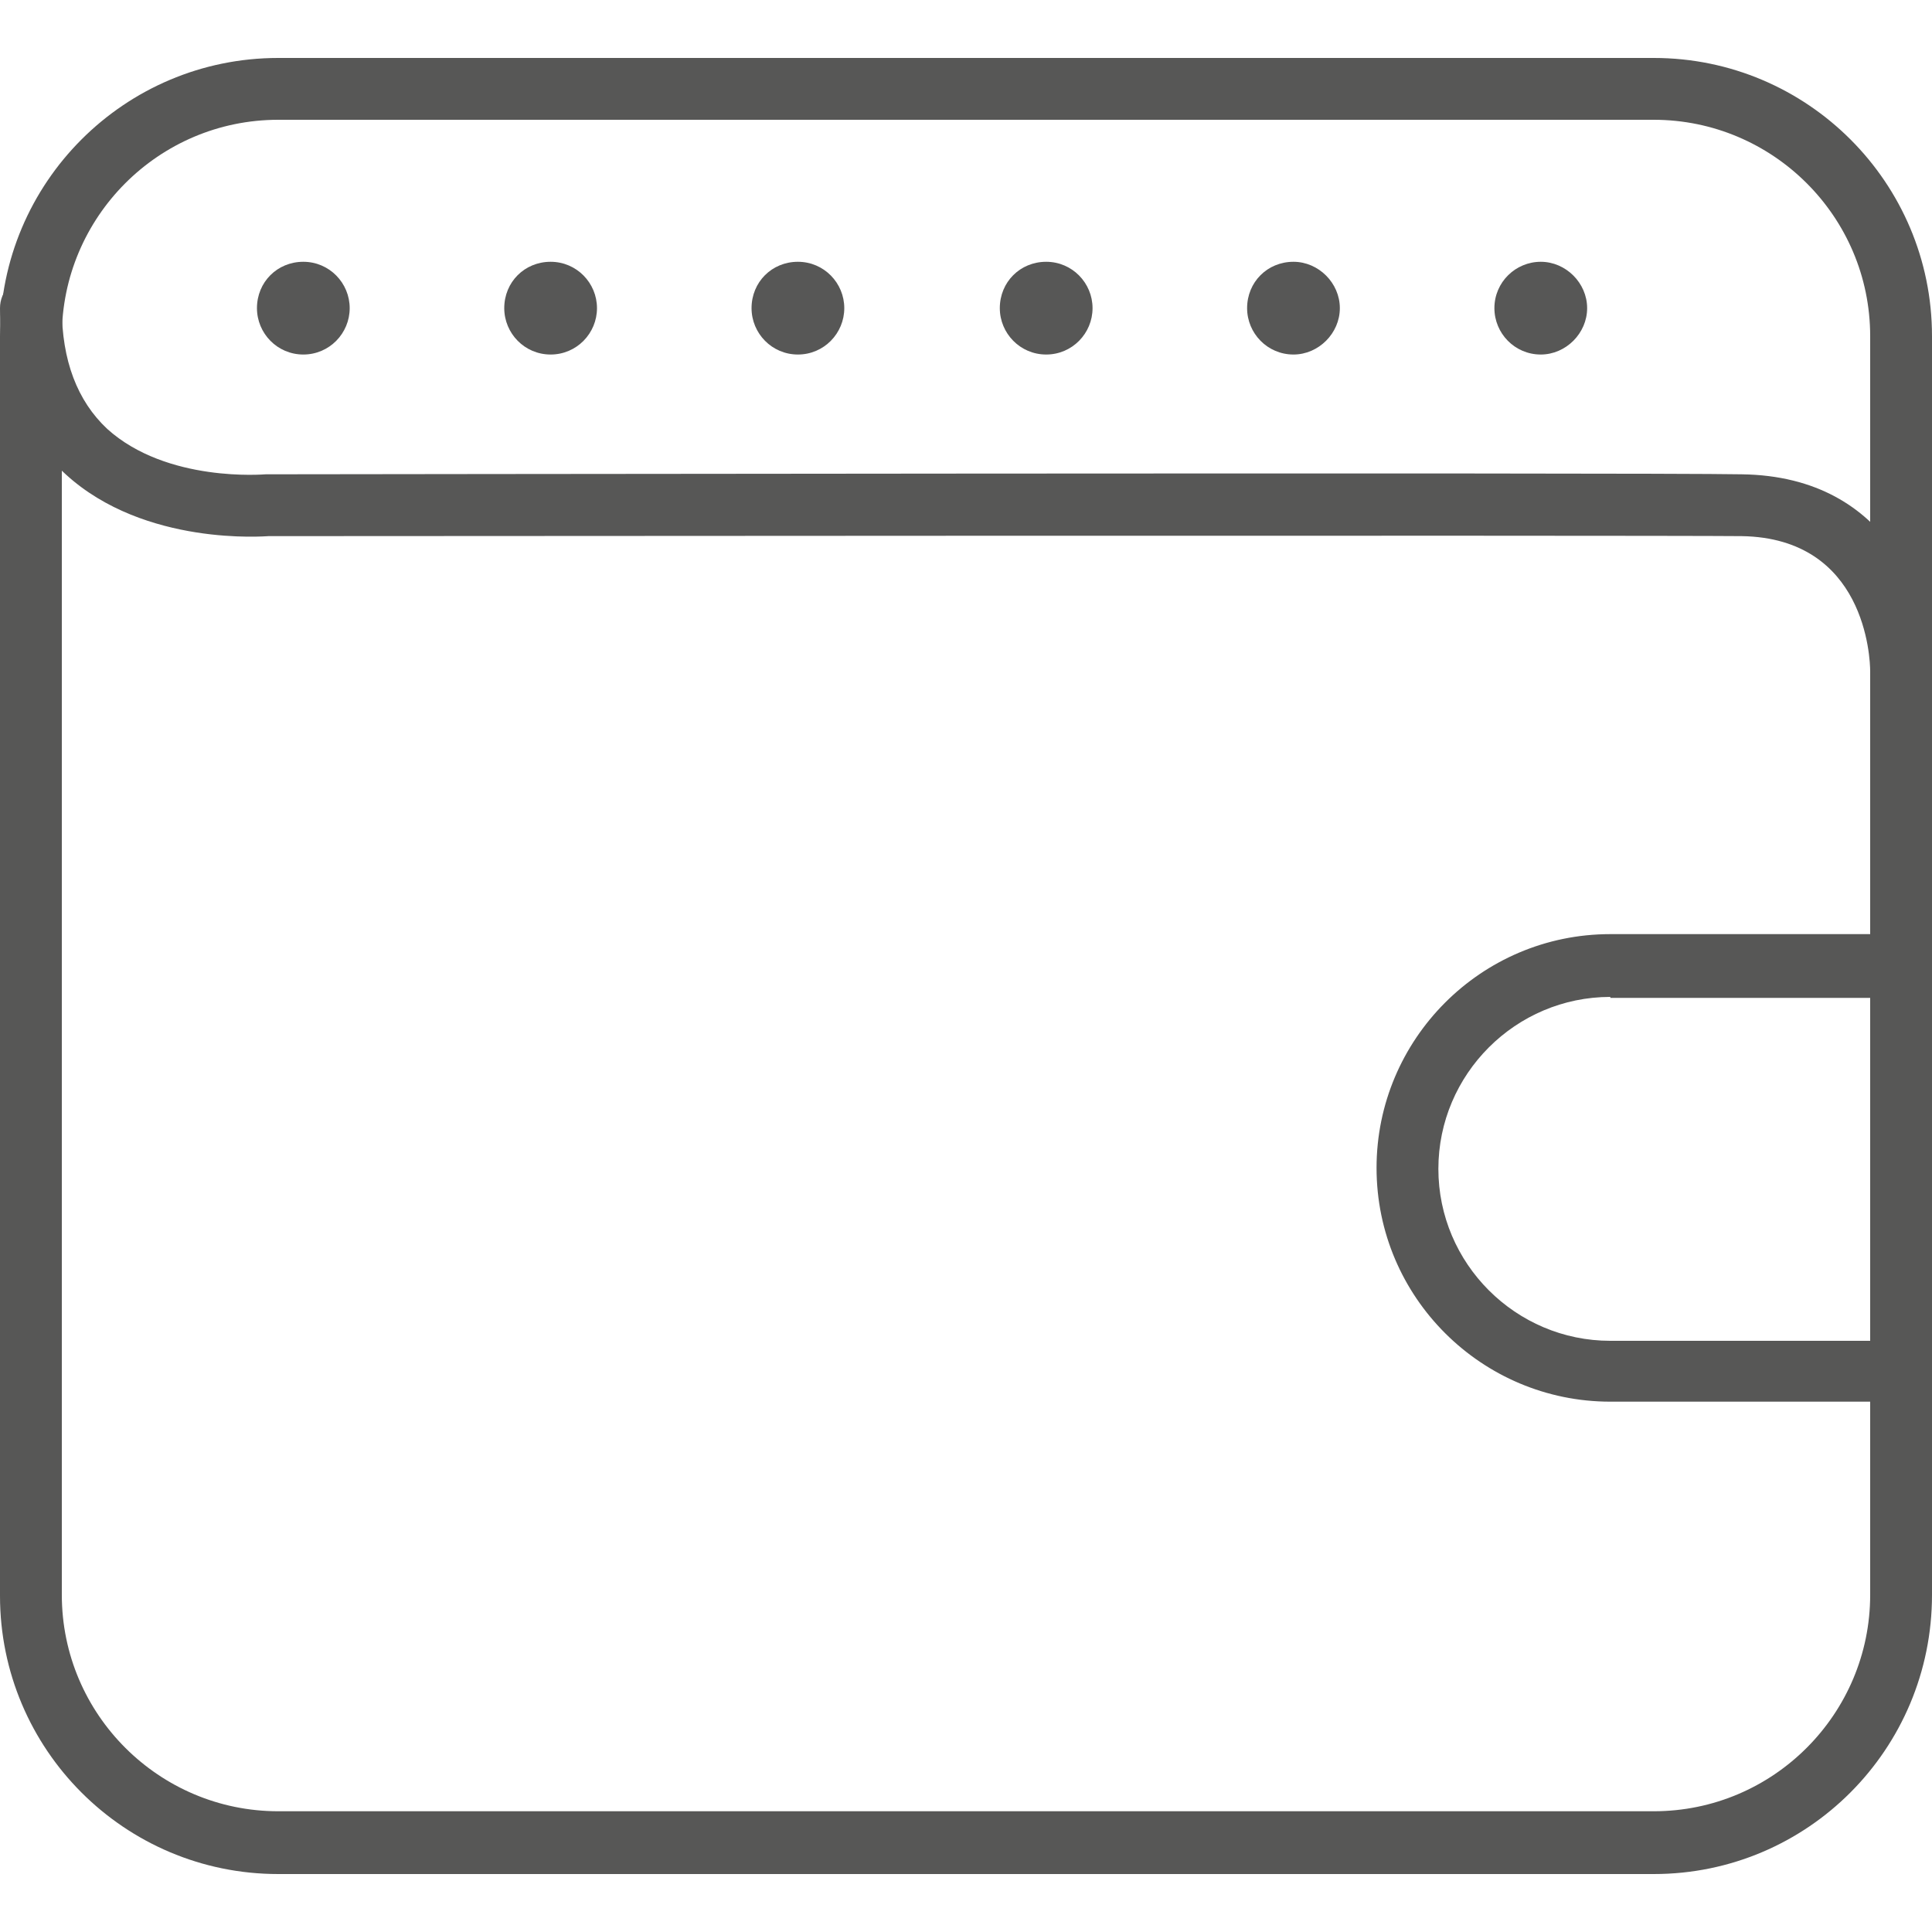 <?xml version="1.0" encoding="utf-8"?>
<!-- Generator: Adobe Illustrator 23.0.1, SVG Export Plug-In . SVG Version: 6.00 Build 0)  -->
<svg version="1.1" id="Layer_1" xmlns="http://www.w3.org/2000/svg" xmlns:xlink="http://www.w3.org/1999/xlink" x="0px" y="0px"
	 viewBox="0 0 20 20" style="enable-background:new 0 0 20 20;" xml:space="preserve">
<style type="text/css">
	.st0{fill:#575756;}
	.st1{fill:#231F20;}
</style>
<g>
	<path class="st0" d="M14.91,44.68H5.09c-0.66,0-1.95-0.36-2.13-1.71l0-9.72c-0.01-0.1-0.11-2.8,1.76-4.76
		c1.23-1.29,3-1.94,5.28-1.94c2.28,0,4.05,0.65,5.28,1.94c1.87,1.96,1.76,4.66,1.76,4.77l0,9.66
		C16.86,44.32,15.57,44.68,14.91,44.68z M10,27.2c-2.09,0-3.71,0.58-4.81,1.74c-1.68,1.76-1.58,4.27-1.58,4.3l0,9.69
		c0.15,1.09,1.43,1.11,1.48,1.11h9.81c0.05,0,1.34-0.02,1.49-1.15l0-9.64c0-0.04,0.09-2.56-1.58-4.32
		C13.71,27.78,12.09,27.2,10,27.2z"/>
	<path class="st0" d="M14.17,33.87H5.83c-0.18,0-0.32-0.14-0.32-0.32v-3c0-0.18,0.14-0.32,0.32-0.32h8.34
		c0.18,0,0.32,0.14,0.32,0.32v3C14.49,33.73,14.35,33.87,14.17,33.87z M6.15,33.22h7.69v-2.35H6.15V33.22z"/>
	<g>
		<path class="st0" d="M14.8,37.71H5.2c-0.18,0-0.32-0.14-0.32-0.32v-1.64c0-0.18,0.14-0.32,0.32-0.32h9.61
			c0.18,0,0.32,0.14,0.32,0.32v1.64C15.13,37.57,14.98,37.71,14.8,37.71z M5.52,37.06h8.96v-0.99H5.52V37.06z"/>
		<path class="st0" d="M13.39,42.23h-6.8c-0.81,0-1.47-0.66-1.47-1.47v-3.38c0-0.18,0.14-0.32,0.32-0.32h9.08
			c0.18,0,0.32,0.14,0.32,0.32v3.38C14.86,41.58,14.2,42.23,13.39,42.23z M5.77,37.71v3.06c0,0.45,0.37,0.82,0.82,0.82h6.8
			c0.45,0,0.82-0.37,0.82-0.82v-3.06H5.77z"/>
		<path class="st0" d="M7.66,40.48c-0.64,0-1.14-0.39-1.14-0.9v-2.19c0-0.18,0.14-0.32,0.32-0.32h1.63c0.18,0,0.32,0.14,0.32,0.32
			v2.19C8.8,40.08,8.3,40.48,7.66,40.48z M7.17,37.71v1.87c0,0.1,0.2,0.25,0.49,0.25c0.3,0,0.49-0.15,0.49-0.25v-1.87H7.17z"/>
	</g>
	<g>
		<g>
			<path class="st0" d="M5.53,28.31c-0.08,0-0.16-0.03-0.23-0.09l-1.8-1.77c-0.06-0.06-0.1-0.14-0.1-0.23c0-0.09,0.04-0.17,0.1-0.23
				l1.25-1.22c0.12-0.12,0.32-0.12,0.45,0l2.08,1.98c0.13,0.12,0.13,0.33,0.01,0.46c-0.12,0.13-0.33,0.13-0.46,0.01l-1.85-1.76
				l-0.79,0.77l1.56,1.54c0.13,0.13,0.13,0.33,0,0.46C5.7,28.28,5.61,28.31,5.53,28.31z"/>
			<path class="st0" d="M3.73,30.87c-0.18,0-0.32-0.14-0.32-0.32v-4.33c0-0.18,0.14-0.32,0.32-0.32s0.32,0.14,0.32,0.32v4.33
				C4.05,30.73,3.91,30.87,3.73,30.87z"/>
		</g>
		<g>
			<path class="st0" d="M14.47,28.31c-0.08,0-0.17-0.03-0.23-0.1c-0.13-0.13-0.12-0.33,0-0.46l1.56-1.54l-0.79-0.77l-1.85,1.76
				c-0.13,0.12-0.33,0.12-0.46-0.01c-0.12-0.13-0.12-0.33,0.01-0.46l2.08-1.98c0.13-0.12,0.32-0.12,0.45,0l1.25,1.22
				c0.06,0.06,0.1,0.14,0.1,0.23c0,0.09-0.03,0.17-0.1,0.23l-1.8,1.77C14.64,28.28,14.55,28.31,14.47,28.31z"/>
			<path class="st0" d="M16.27,30.87c-0.18,0-0.32-0.14-0.32-0.32v-4.33c0-0.18,0.14-0.32,0.32-0.32s0.32,0.14,0.32,0.32v4.33
				C16.59,30.73,16.45,30.87,16.27,30.87z"/>
		</g>
	</g>
	<path class="st0" d="M12.07,32.05c0-0.27,0.22-0.49,0.49-0.49l0,0c0.26,0,0.48,0.22,0.48,0.49l0,0c0,0.26-0.22,0.48-0.48,0.48l0,0
		C12.29,32.53,12.07,32.32,12.07,32.05z M9.48,32.05c0-0.27,0.22-0.49,0.49-0.49l0,0c0.26,0,0.48,0.22,0.48,0.49l0,0
		c0,0.26-0.22,0.48-0.48,0.48l0,0C9.7,32.53,9.48,32.32,9.48,32.05z M6.89,32.05c0-0.27,0.22-0.49,0.49-0.49l0,0
		c0.26,0,0.48,0.22,0.48,0.49l0,0c0,0.26-0.22,0.48-0.48,0.48l0,0C7.11,32.53,6.89,32.32,6.89,32.05z"/>
</g>
<g>
	<path class="st0" d="M10.2,59.18c-2.06,0-3.73-1.67-3.73-3.73c0-2.06,1.67-3.73,3.73-3.73s3.73,1.67,3.73,3.73
		C13.93,57.51,12.26,59.18,10.2,59.18z M10.2,52.27c-1.75,0-3.18,1.42-3.18,3.18s1.42,3.18,3.18,3.18s3.18-1.42,3.18-3.18
		S11.95,52.27,10.2,52.27z"/>
	<g>
		<path class="st0" d="M10,71.72c-1.55,0-2.91-0.35-4.16-1.08c-2.02-1.18-3.35-4.04-3.03-6.51c0.25-1.87,1.39-3.17,3.23-3.67
			c1.86-0.5,3.35,0.32,3.96,0.75c0.61-0.43,2.1-1.25,3.96-0.75c1.83,0.5,2.98,1.8,3.23,3.67c0.33,2.47-1,5.33-3.03,6.51
			C13.6,70.96,12.08,71.72,10,71.72z M7.22,60.86c-0.32,0-0.67,0.04-1.03,0.14c-1.6,0.43-2.6,1.57-2.82,3.2
			c-0.29,2.22,0.94,4.89,2.75,5.95c1.16,0.68,2.43,1.01,3.88,1.01c1.99,0,3.47-0.77,3.88-1.01c1.81-1.06,3.05-3.73,2.75-5.95
			c-0.22-1.63-1.22-2.77-2.82-3.2l0,0c-1.82-0.49-3.25,0.47-3.64,0.78c-0.1,0.08-0.24,0.08-0.34,0C9.51,61.53,8.53,60.86,7.22,60.86
			z"/>
		<path class="st0" d="M10.12,66.42c-0.07,0-0.14-0.03-0.2-0.08l-1.94-1.92l-1.76,0.43c-0.08,0.02-0.16,0-0.23-0.04l-2.62-1.88
			c-0.12-0.09-0.15-0.26-0.06-0.39c0.09-0.12,0.26-0.15,0.39-0.06l2.51,1.8l1.79-0.44c0.09-0.02,0.19,0,0.26,0.07l1.86,1.84
			l1.9-1.84c0.07-0.07,0.16-0.09,0.25-0.07l1.73,0.39l2.08-1.43c0.13-0.09,0.3-0.06,0.39,0.07c0.09,0.13,0.06,0.3-0.07,0.39
			l-2.18,1.5c-0.06,0.04-0.14,0.06-0.22,0.04l-1.71-0.38l-1.99,1.93C10.26,66.4,10.19,66.42,10.12,66.42z"/>
	</g>
	<path class="st0" d="M10.2,61.69c-0.15,0-0.28-0.12-0.28-0.28v-3.09c0-0.15,0.12-0.28,0.28-0.28c0.15,0,0.28,0.12,0.28,0.28v3.09
		C10.48,61.56,10.36,61.69,10.2,61.69z"/>
	<path class="st0" d="M9.78,63.97c0-0.23,0.19-0.42,0.42-0.42l0,0c0.23,0,0.42,0.19,0.42,0.42l0,0c0,0.23-0.19,0.42-0.42,0.42l0,0
		C9.97,64.39,9.78,64.2,9.78,63.97z"/>
</g>
<g>
	<g>
		<path class="st0" d="M169.54,20c-0.05,0-0.09-0.01-0.14-0.03c-0.17-0.08-0.25-0.28-0.17-0.45c0.02-0.06,2.5-5.62,5.43-9.53
			c2.95-3.93,7.72-7.06,7.76-7.09c0.16-0.1,0.37-0.06,0.47,0.1c0.1,0.16,0.06,0.37-0.1,0.47c-0.05,0.03-4.72,3.09-7.59,6.92
			c-2.89,3.85-5.33,9.34-5.35,9.4C169.79,19.92,169.67,20,169.54,20z"/>
		<path class="st0" d="M178.31,18.82c-4.13,0-5.92-3.09-6.35-3.99c-0.72,0.04-2.8,0.02-4.08-1.37c-0.98-1.06-1.26-2.66-0.84-4.74
			c1.87-9.17,18.38-8.74,19.08-8.72c0.18,0.01,0.33,0.16,0.33,0.34v7.76c0,6.09-2.75,10.17-7.17,10.66
			C178.95,18.8,178.62,18.82,178.31,18.82z M172.17,14.14c0.14,0,0.27,0.09,0.32,0.22c0.07,0.18,1.7,4.29,6.71,3.73
			c4.11-0.45,6.56-4.18,6.56-9.98V0.68c-2.35,0-16.44,0.25-18.06,8.18c-0.38,1.86-0.15,3.25,0.67,4.14
			c1.31,1.42,3.73,1.14,3.75,1.13C172.15,14.14,172.16,14.14,172.17,14.14z"/>
		<path class="st0" d="M177.91,7.27c-0.09,0-0.18-0.03-0.24-0.1c-0.07-0.07-0.11-0.16-0.1-0.26l0.13-3.1
			c0.01-0.19,0.17-0.33,0.35-0.33c0.19,0.01,0.33,0.17,0.33,0.35l-0.11,2.72l2.99-0.17c0.18-0.02,0.35,0.13,0.36,0.32
			c0.01,0.19-0.13,0.35-0.32,0.36l-3.36,0.19C177.92,7.27,177.91,7.27,177.91,7.27z"/>
		<path class="st0" d="M180.42,9.9h-4.99c-0.17,0-0.31-0.12-0.34-0.29l-0.69-4.18c-0.03-0.19,0.09-0.36,0.28-0.39
			c0.19-0.03,0.36,0.1,0.39,0.28l0.64,3.89h4.7c0.19,0,0.34,0.15,0.34,0.34S180.6,9.9,180.42,9.9z"/>
		<path class="st0" d="M178.89,13.6c-0.01,0-0.03,0-0.04,0l-5.61-0.64c-0.13-0.01-0.24-0.1-0.28-0.23l-1.66-4.75
			c-0.06-0.18,0.03-0.37,0.21-0.43c0.18-0.06,0.37,0.03,0.43,0.21l1.59,4.55l5.4,0.61c0.19,0.02,0.32,0.19,0.3,0.38
			C179.21,13.47,179.06,13.6,178.89,13.6z"/>
	</g>
	<path class="st0" d="M179.04,16.42c-0.08-0.27,0.08-0.56,0.35-0.63l0,0c0.27-0.08,0.55,0.08,0.63,0.35l0,0
		c0.08,0.27-0.08,0.55-0.35,0.63l0,0c-0.05,0.01-0.1,0.02-0.14,0.02l0,0C179.31,16.79,179.1,16.64,179.04,16.42z M176.64,16.68
		L176.64,16.68c-0.25-0.13-0.37-0.43-0.25-0.68l0,0c0.12-0.25,0.42-0.37,0.68-0.25l0,0c0.25,0.13,0.36,0.43,0.24,0.68l0,0
		c-0.09,0.18-0.27,0.29-0.46,0.29l0,0C176.79,16.73,176.71,16.71,176.64,16.68z M181.48,15.25c-0.2-0.2-0.21-0.52-0.01-0.73l0,0
		c0.2-0.2,0.52-0.2,0.73,0l0,0c0.2,0.2,0.2,0.52,0,0.72l0,0c-0.1,0.1-0.23,0.15-0.37,0.15l0,0
		C181.71,15.4,181.58,15.35,181.48,15.25z M183.09,13.07c-0.26-0.1-0.39-0.4-0.29-0.66l0,0c0.1-0.26,0.4-0.39,0.66-0.29l0,0
		c0.26,0.1,0.39,0.39,0.29,0.66l0,0c-0.08,0.2-0.27,0.33-0.48,0.33l0,0C183.22,13.1,183.15,13.09,183.09,13.07z"/>
</g>
<g>
	<g>
		<path class="st0" d="M46.65,42.78H30.14c-0.15,0-0.28-0.12-0.28-0.28V31.84c0-0.15,0.12-0.28,0.28-0.28h16.51
			c0.15,0,0.28,0.12,0.28,0.28v10.66C46.93,42.66,46.8,42.78,46.65,42.78z M30.42,42.23h15.96V32.12H30.42V42.23z"/>
		<path class="st0" d="M48.12,32.12H28.67c-0.15,0-0.28-0.12-0.28-0.28v-5c0-0.15,0.12-0.28,0.28-0.28h19.45
			c0.15,0,0.28,0.12,0.28,0.28v5C48.39,31.99,48.27,32.12,48.12,32.12z M28.95,31.57h18.9v-4.44h-18.9V31.57z"/>
	</g>
	<path class="st0" d="M32.05,38.67c0-0.23,0.19-0.42,0.41-0.42l0,0c0.23,0,0.42,0.19,0.42,0.42l0,0c0,0.23-0.19,0.41-0.42,0.41l0,0
		C32.24,39.08,32.05,38.9,32.05,38.67z M32.05,36.46c0-0.23,0.19-0.42,0.41-0.42l0,0c0.23,0,0.42,0.19,0.42,0.42l0,0
		c0,0.23-0.19,0.41-0.42,0.41l0,0C32.24,36.87,32.05,36.69,32.05,36.46z M32.05,34.25c0-0.23,0.19-0.41,0.41-0.41l0,0
		c0.23,0,0.42,0.18,0.42,0.41l0,0c0,0.23-0.19,0.41-0.42,0.41l0,0C32.24,34.66,32.05,34.48,32.05,34.25z"/>
</g>
<g>
	<g>
		<path class="st0" d="M155.71,43.52h-10.95c-0.05,0-0.81-0.05-1.33-0.66c-0.51-0.61-0.47-1.33-0.47-1.36l0-15.77
			c0-0.79,0.69-1.04,1.05-1.06c0.47,0,11.22-0.02,11.98,0c0.36,0.01,0.57,0.17,0.68,0.3c0.3,0.34,0.25,0.81,0.25,0.87l0,14.04
			c0,0.15-0.12,0.27-0.27,0.27l-0.67,0v3.1C155.98,43.4,155.86,43.52,155.71,43.52z M152.56,25.22c-3.51,0-8.46,0.01-8.53,0.01
			c-0.07,0.01-0.53,0.06-0.53,0.52v15.78c0,0.02-0.03,0.55,0.34,0.99c0.36,0.43,0.92,0.47,0.93,0.47l10.67,0v-3.1
			c0-0.15,0.12-0.27,0.27-0.27l0.67,0v-13.8c0.01-0.11,0-0.35-0.12-0.49c-0.06-0.07-0.16-0.11-0.29-0.11
			C155.73,25.22,154.32,25.22,152.56,25.22z M156.65,39.89L156.65,39.89L156.65,39.89z"/>
		<path class="st0" d="M143.23,41.68C143.23,41.68,143.23,41.68,143.23,41.68c-0.15,0-0.27-0.12-0.27-0.27
			c0-0.03,0.01-0.65,0.53-1.2c0.37-0.39,0.86-0.56,1.63-0.6l11.53,0c0.15,0,0.27,0.12,0.27,0.27s-0.12,0.27-0.27,0.27h-11.52
			c-0.62,0.03-0.99,0.15-1.25,0.43c-0.36,0.38-0.38,0.81-0.38,0.83C143.5,41.56,143.38,41.68,143.23,41.68z"/>
	</g>
	<path class="st0" d="M154,33.05c0-0.22,0.18-0.4,0.4-0.4l0,0c0.22,0,0.41,0.18,0.41,0.4l0,0c0,0.22-0.18,0.41-0.41,0.41l0,0
		C154.18,33.46,154,33.28,154,33.05z M154,30.89c0-0.22,0.18-0.4,0.4-0.4l0,0c0.22,0,0.41,0.18,0.41,0.4l0,0
		c0,0.22-0.18,0.41-0.41,0.41l0,0C154.18,31.3,154,31.12,154,30.89z M154,28.73c0-0.22,0.18-0.4,0.4-0.4l0,0
		c0.22,0,0.41,0.18,0.41,0.4l0,0c0,0.22-0.18,0.41-0.41,0.41l0,0C154.18,29.14,154,28.96,154,28.73z M154,26.58
		c0-0.22,0.18-0.41,0.4-0.41l0,0c0.22,0,0.41,0.18,0.41,0.41l0,0c0,0.22-0.18,0.4-0.41,0.4l0,0C154.18,26.98,154,26.8,154,26.58z"/>
	<path class="st0" d="M145.2,44.68c-0.04,0-0.09-0.01-0.13-0.03c-0.09-0.05-0.14-0.14-0.14-0.24v-2.81c0-0.15,0.12-0.27,0.27-0.27
		h10.51c0.15,0,0.27,0.12,0.27,0.27c0,0.15-0.12,0.27-0.27,0.27h-9v2.54c0,0.1-0.05,0.19-0.14,0.23c-0.08,0.05-0.19,0.05-0.27,0
		l-0.52-0.3l-0.43,0.29C145.31,44.66,145.25,44.68,145.2,44.68z M145.78,43.75c0.05,0,0.09,0.01,0.14,0.04l0.26,0.15v-2.08h-0.7
		v2.04l0.15-0.1C145.67,43.77,145.72,43.75,145.78,43.75z"/>
</g>
<g>
	<g>
		<path class="st0" d="M38.39,71.72c-5.51,0-10-4.49-10-10s4.49-10,10-10s10,4.49,10,10S43.91,71.72,38.39,71.72z M38.39,52.4
			c-5.14,0-9.32,4.18-9.32,9.32c0,5.14,4.18,9.32,9.32,9.32s9.32-4.18,9.32-9.32C47.71,56.58,43.53,52.4,38.39,52.4z"/>
		<path class="st0" d="M40.88,57.5c-0.27,0-0.54-0.03-0.83-0.08c-0.74-0.14-1.41-0.45-1.89-0.88c-0.52-0.47-0.75-1.02-0.65-1.56
			c0.1-0.54,0.51-0.97,1.17-1.22c0.6-0.23,1.33-0.28,2.08-0.14c0.74,0.14,1.41,0.45,1.89,0.88c0.52,0.47,0.75,1.02,0.65,1.56
			C43.13,56.94,42.13,57.5,40.88,57.5z M39.94,54.23c-0.37,0-0.71,0.06-1.01,0.17c-0.24,0.09-0.67,0.31-0.74,0.71
			c-0.07,0.4,0.24,0.76,0.44,0.93c0.38,0.34,0.93,0.6,1.55,0.71c1.2,0.22,2.32-0.15,2.45-0.82c0.07-0.4-0.24-0.76-0.44-0.93
			c-0.38-0.34-0.93-0.6-1.55-0.71C40.4,54.25,40.17,54.23,39.94,54.23z"/>
		<path class="st0" d="M40.93,54.35c-0.01,0-0.03,0-0.04,0c-0.19-0.02-0.32-0.19-0.3-0.38l0.19-1.56c0.02-0.19,0.19-0.32,0.38-0.3
			c0.19,0.02,0.32,0.19,0.3,0.38l-0.19,1.56C41.24,54.22,41.1,54.35,40.93,54.35z"/>
		<path class="st0" d="M47.97,60.81c-0.15,0-0.28-0.1-0.33-0.25c-0.97-3.34-4.72-4.23-4.76-4.24c-0.18-0.04-0.3-0.22-0.26-0.41
			c0.04-0.18,0.22-0.3,0.41-0.26c0.17,0.04,4.19,0.98,5.27,4.71c0.05,0.18-0.05,0.37-0.23,0.42C48.04,60.81,48,60.81,47.97,60.81z"
			/>
		<path class="st0" d="M29.64,57.97c-0.07,0-0.14-0.02-0.2-0.06c-0.15-0.11-0.19-0.32-0.08-0.48c2.39-3.32,8.28-2.75,8.53-2.72
			c0.19,0.02,0.32,0.19,0.3,0.37s-0.19,0.33-0.37,0.3c-0.06,0-5.74-0.56-7.9,2.44C29.85,57.92,29.75,57.97,29.64,57.97z"/>
		<path class="st0" d="M32.79,69.93c-0.17,0-0.32-0.13-0.34-0.3c-1.29-10.76,5.75-13.62,5.82-13.65c0.18-0.07,0.37,0.02,0.44,0.19
			c0.07,0.18-0.02,0.37-0.19,0.44c-0.27,0.11-6.61,2.72-5.39,12.93c0.02,0.19-0.11,0.36-0.3,0.38
			C32.82,69.93,32.81,69.93,32.79,69.93z"/>
		<path class="st0" d="M38.39,71.72c-0.09,0-0.19-0.04-0.25-0.11c-0.13-0.14-0.12-0.36,0.02-0.48c5.6-5.05,3.18-13.87,3.16-13.96
			c-0.05-0.18,0.05-0.37,0.24-0.42c0.18-0.05,0.37,0.05,0.42,0.24c0.03,0.09,2.55,9.32-3.36,14.65
			C38.56,71.69,38.48,71.72,38.39,71.72z"/>
	</g>
	<path class="st0" d="M43.71,64.68c-0.27-0.05-0.46-0.32-0.4-0.6l0,0c0.05-0.27,0.32-0.46,0.6-0.4l0,0c0.27,0.05,0.46,0.32,0.4,0.6
		l0,0c-0.05,0.24-0.26,0.41-0.5,0.41l0,0C43.77,64.69,43.74,64.69,43.71,64.68z M43.45,61.5c-0.02-0.28,0.19-0.52,0.48-0.54l0,0
		c0.28-0.02,0.52,0.2,0.54,0.48l0,0l0,0l0,0c0.01,0.28-0.2,0.52-0.48,0.54l0,0c-0.01,0-0.02,0-0.03,0l0,0
		C43.69,61.98,43.46,61.77,43.45,61.5z M43.08,59.03c-0.14-0.25-0.05-0.56,0.19-0.7l0,0c0.25-0.14,0.56-0.05,0.7,0.19l0,0
		c0.14,0.25,0.05,0.56-0.19,0.7l0,0c-0.08,0.04-0.17,0.07-0.25,0.07l0,0C43.34,59.29,43.17,59.2,43.08,59.03z"/>
</g>
<g>
	<g>
		<path class="st0" d="M132.25,42.2h-2.91c-0.17,0-0.32-0.14-0.32-0.32V27.71c0-0.17,0.14-0.32,0.32-0.32h2.91
			c0.17,0,0.32,0.14,0.32,0.32v14.17C132.56,42.05,132.42,42.2,132.25,42.2z M129.66,41.56h2.28V28.03h-2.28V41.56z"/>
		<path class="st0" d="M131.33,42.2c-0.17,0-0.32-0.14-0.32-0.32v-3.99h-0.44c-0.17,0-0.32-0.14-0.32-0.32
			c0-0.17,0.14-0.32,0.32-0.32h0.76c0.17,0,0.32,0.14,0.32,0.32v4.3C131.65,42.05,131.5,42.2,131.33,42.2z"/>
		<path class="st0" d="M131.39,44.5h-1.28c-0.17,0-0.32-0.14-0.32-0.32v-2.3c0-0.17,0.14-0.32,0.32-0.32h1.28
			c0.17,0,0.32,0.14,0.32,0.32v2.3C131.71,44.35,131.57,44.5,131.39,44.5z M130.43,43.86h0.65V42.2h-0.65V43.86z"/>
		<path class="st0" d="M132.25,30.08h-1.67c-0.17,0-0.32-0.14-0.32-0.32s0.14-0.32,0.32-0.32h1.67c0.17,0,0.32,0.14,0.32,0.32
			S132.42,30.08,132.25,30.08z"/>
		<path class="st0" d="M132.25,31.76h-1.67c-0.17,0-0.32-0.14-0.32-0.32s0.14-0.32,0.32-0.32h1.67c0.17,0,0.32,0.14,0.32,0.32
			S132.42,31.76,132.25,31.76z"/>
		<path class="st0" d="M132.25,33.26h-1.67c-0.17,0-0.32-0.14-0.32-0.32c0-0.17,0.14-0.32,0.32-0.32h1.67
			c0.17,0,0.32,0.14,0.32,0.32C132.56,33.12,132.42,33.26,132.25,33.26z"/>
		<path class="st0" d="M132.25,28.03h-2.91c-0.11,0-0.22-0.06-0.27-0.16c-0.06-0.1-0.06-0.22,0-0.32l1.45-2.54
			c0.11-0.2,0.44-0.2,0.55,0l1.45,2.54c0.06,0.1,0.06,0.22,0,0.32C132.46,27.97,132.36,28.03,132.25,28.03z M129.88,27.4h1.82
			l-0.91-1.59L129.88,27.4z"/>
	</g>
	<g>
		<path class="st0" d="M126.7,44.5h-13.82c-0.17,0-0.32-0.14-0.32-0.32V26.29c0-0.17,0.14-0.32,0.32-0.32h13.82
			c0.17,0,0.32,0.14,0.32,0.32v17.89C127.01,44.35,126.87,44.5,126.7,44.5z M113.19,43.86h13.19V26.61h-13.19V43.86z"/>
		<g>
			<path class="st0" d="M124.95,33.26h-10.28c-0.17,0-0.32-0.14-0.32-0.32c0-0.17,0.14-0.32,0.32-0.32h10.28
				c0.17,0,0.32,0.14,0.32,0.32C125.26,33.12,125.12,33.26,124.95,33.26z"/>
			<path class="st0" d="M124.93,36.81h-10.28c-0.17,0-0.32-0.14-0.32-0.32s0.14-0.32,0.32-0.32h10.28c0.17,0,0.32,0.14,0.32,0.32
				S125.1,36.81,124.93,36.81z"/>
			<path class="st0" d="M122.86,40c0-0.26,0.21-0.47,0.47-0.47l0,0c0.26,0,0.47,0.21,0.47,0.47l0,0c0,0.26-0.21,0.47-0.47,0.47l0,0
				C123.07,40.47,122.86,40.26,122.86,40z M120.34,40c0-0.26,0.21-0.47,0.47-0.47l0,0c0.26,0,0.48,0.21,0.48,0.47l0,0
				c0,0.26-0.21,0.47-0.48,0.47l0,0C120.55,40.47,120.34,40.26,120.34,40z M117.81,40c0-0.26,0.21-0.47,0.47-0.47l0,0
				c0.26,0,0.48,0.21,0.48,0.47l0,0c0,0.26-0.21,0.47-0.48,0.47l0,0C118.03,40.47,117.81,40.26,117.81,40z M115.29,40
				c0-0.26,0.21-0.47,0.47-0.47l0,0c0.26,0,0.48,0.21,0.48,0.47l0,0c0,0.26-0.21,0.47-0.48,0.47l0,0
				C115.5,40.47,115.29,40.26,115.29,40z"/>
		</g>
		<g>
			<path class="st0" d="M123.85,27.93c-0.63,0-1.02-0.29-1.23-0.53c-0.25-0.28-0.4-0.65-0.4-0.99c0-0.77,0.56-1.55,1.63-1.55
				c1.19,0,1.58,0.92,1.63,1.41c0.02,0.17-0.11,0.33-0.29,0.34c-0.17,0.02-0.33-0.11-0.34-0.28c-0.01-0.09-0.11-0.84-1-0.84
				c-0.79,0-1,0.58-1,0.92c0,0.15,0.06,0.38,0.24,0.57c0.13,0.14,0.37,0.32,0.76,0.32c0,0,0,0,0,0c0.17,0,0.32,0.14,0.32,0.32
				C124.17,27.78,124.03,27.93,123.85,27.93C123.86,27.93,123.86,27.93,123.85,27.93z"/>
			<path class="st0" d="M119.85,27.93c-0.63,0-1.02-0.29-1.23-0.53c-0.25-0.28-0.4-0.65-0.4-0.99c0-0.77,0.56-1.55,1.63-1.55
				c1.19,0,1.58,0.92,1.63,1.41c0.02,0.17-0.11,0.33-0.29,0.34c-0.17,0.02-0.33-0.11-0.34-0.28c-0.01-0.09-0.11-0.84-1-0.84
				c-0.79,0-1,0.58-1,0.92c0,0.15,0.06,0.38,0.24,0.57c0.13,0.14,0.37,0.32,0.76,0.32c0,0,0,0,0,0c0.17,0,0.32,0.14,0.32,0.32
				C120.17,27.78,120.02,27.93,119.85,27.93C119.85,27.93,119.85,27.93,119.85,27.93z"/>
			<path class="st0" d="M115.84,27.93c-0.63,0-1.02-0.29-1.23-0.53c-0.25-0.28-0.4-0.65-0.4-0.99c0-0.77,0.56-1.55,1.63-1.55
				c1.19,0,1.58,0.92,1.63,1.41c0.02,0.17-0.11,0.33-0.29,0.34c-0.17,0.02-0.33-0.11-0.34-0.28c-0.01-0.09-0.11-0.84-1-0.84
				c-0.79,0-1,0.58-1,0.92c0,0.15,0.06,0.38,0.24,0.57c0.13,0.14,0.37,0.32,0.76,0.32c0,0,0,0,0,0c0.17,0,0.32,0.14,0.32,0.32
				C116.16,27.78,116.02,27.93,115.84,27.93C115.84,27.93,115.84,27.93,115.84,27.93z"/>
		</g>
	</g>
</g>
<g>
	<path class="st0" d="M17.12,19.4H2.88C1.29,19.4,0,18.11,0,16.52V3.48C0,1.89,1.29,0.6,2.88,0.6h14.24C18.71,0.6,20,1.89,20,3.48
		v13.03C20,18.11,18.71,19.4,17.12,19.4z M2.88,1.24c-1.24,0-2.24,1.01-2.24,2.24v13.03c0,1.24,1.01,2.24,2.24,2.24h14.24
		c1.24,0,2.24-1.01,2.24-2.24V3.48c0-1.24-1.01-2.24-2.24-2.24H2.88z"/>
	<path class="st0" d="M19.68,7.27L19.68,7.27c-0.18,0-0.32-0.14-0.32-0.32c0-0.14-0.05-1.38-1.33-1.4c-1.01-0.01-15.1,0-15.25,0
		c-0.02,0-1.28,0.11-2.1-0.64C0.23,4.5,0,3.92,0,3.19c0-0.18,0.14-0.32,0.32-0.32s0.32,0.14,0.32,0.32c0,0.54,0.16,0.96,0.47,1.25
		C1.73,5,2.74,4.91,2.75,4.91c0.17,0,14.27-0.02,15.28,0C19.59,4.93,20,6.26,20,6.95C20,7.13,19.86,7.27,19.68,7.27z"/>
	<g>
		<path class="st0" d="M19.42,14.51h-2.75c-1.33,0-2.42-1.08-2.42-2.42c0-1.33,1.08-2.42,2.42-2.42h2.75c0.08,0,0.16,0.01,0.24,0.02
			l0.06,0.01C19.88,9.73,20,9.86,20,10.03v4.14c0,0.16-0.12,0.3-0.28,0.32l-0.06,0.01C19.58,14.5,19.51,14.51,19.42,14.51z
			 M16.67,10.32c-0.98,0-1.78,0.8-1.78,1.78c0,0.98,0.8,1.78,1.78,1.78h2.69v-3.55H16.67z"/>
	</g>
	<path class="st0" d="M15.47,3.19c0-0.27,0.22-0.48,0.48-0.48l0,0c0.26,0,0.48,0.22,0.48,0.48l0,0c0,0.26-0.22,0.48-0.48,0.48l0,0
		C15.68,3.67,15.47,3.45,15.47,3.19z M12.91,3.19c0-0.27,0.21-0.48,0.48-0.48l0,0c0.26,0,0.48,0.22,0.48,0.48l0,0
		c0,0.26-0.22,0.48-0.48,0.48l0,0C13.12,3.67,12.91,3.45,12.91,3.19z M10.35,3.19c0-0.27,0.21-0.48,0.48-0.48l0,0
		c0.27,0,0.48,0.22,0.48,0.48l0,0c0,0.26-0.21,0.48-0.48,0.48l0,0C10.56,3.67,10.35,3.45,10.35,3.19z M7.78,3.19
		c0-0.27,0.21-0.48,0.48-0.48l0,0c0.27,0,0.48,0.22,0.48,0.48l0,0c0,0.26-0.21,0.48-0.48,0.48l0,0C7.99,3.67,7.78,3.45,7.78,3.19z
		 M5.22,3.19c0-0.27,0.21-0.48,0.48-0.48l0,0c0.27,0,0.48,0.22,0.48,0.48l0,0c0,0.26-0.21,0.48-0.48,0.48l0,0
		C5.43,3.67,5.22,3.45,5.22,3.19z M2.66,3.19c0-0.27,0.21-0.48,0.48-0.48l0,0c0.27,0,0.48,0.22,0.48,0.48l0,0
		c0,0.26-0.21,0.48-0.48,0.48l0,0C2.87,3.67,2.66,3.45,2.66,3.19z"/>
</g>
<g>
	<g>
		<path class="st0" d="M65.9,41.14c-0.72,0-1.31-0.59-1.31-1.31c0-0.72,0.59-1.31,1.31-1.31s1.31,0.59,1.31,1.31
			C67.21,40.56,66.63,41.14,65.9,41.14z M65.9,38.97c-0.48,0-0.87,0.39-0.87,0.87s0.39,0.87,0.87,0.87c0.48,0,0.87-0.39,0.87-0.87
			S66.38,38.97,65.9,38.97z"/>
		<path class="st0" d="M69.85,44.68c-3.79,0-4.16-3.7-4.17-3.74c-0.01-0.12,0.08-0.23,0.2-0.24c0.12-0.01,0.23,0.08,0.24,0.2
			c0.01,0.14,0.35,3.33,3.73,3.33c3.55,0,3.86-3.56,3.87-3.71l0-15.62c0-0.12,0.1-0.22,0.22-0.22c0.12,0,0.22,0.1,0.22,0.22v15.64
			C74.16,40.59,73.82,44.68,69.85,44.68z"/>
		<path class="st0" d="M69.72,38.37c-0.07,0-0.14,0-0.2-0.01c-2.56-0.18-3.06-2.51-3.16-3.24h-0.9c-0.1,0.72-0.6,3.06-3.16,3.24
			c-0.71,0.05-1.75-0.16-2.53-0.89c-0.68-0.64-1.03-1.53-1.03-2.66c0-3.04,3.02-3.37,3.05-3.37l8.21,0c0.01,0,0.01,0,0.02,0
			c0.03,0,3.05,0.33,3.05,3.37c0,1.13-0.35,2.02-1.03,2.66C71.34,38.13,70.42,38.37,69.72,38.37z M65.26,34.68h1.3
			c0.12,0,0.22,0.09,0.22,0.21c0.01,0.12,0.16,2.85,2.77,3.03c0.59,0.04,1.52-0.14,2.2-0.77c0.59-0.55,0.89-1.33,0.89-2.33
			c0-2.59-2.44-2.91-2.64-2.93h-8.18c-0.09,0.01-2.63,0.3-2.63,2.93c0,1,0.3,1.79,0.89,2.33c0.68,0.63,1.61,0.81,2.2,0.77
			c2.62-0.18,2.77-2.91,2.77-3.03C65.04,34.77,65.14,34.68,65.26,34.68z"/>
	</g>
	<path class="st0" d="M67.07,33.31c0-0.26,0.21-0.47,0.47-0.47l0,0c0.26,0,0.47,0.21,0.47,0.47l0,0c0,0.26-0.21,0.47-0.47,0.47l0,0
		C67.28,33.78,67.07,33.57,67.07,33.31z M64.56,33.31c0-0.26,0.21-0.47,0.47-0.47l0,0c0.26,0,0.47,0.21,0.47,0.47l0,0
		c0,0.26-0.21,0.47-0.47,0.47l0,0C64.77,33.78,64.56,33.57,64.56,33.31z M62.05,33.31c0-0.26,0.21-0.47,0.47-0.47l0,0
		c0.26,0,0.47,0.21,0.47,0.47l0,0c0,0.26-0.21,0.47-0.47,0.47l0,0C62.27,33.78,62.05,33.57,62.05,33.31z"/>
</g>
<g>
	<g>
		<path class="st0" d="M89.42,44.68c-0.52,0-1.1-0.14-1.72-0.56c-0.64-0.42-1.02-1.05-1.12-1.81c-0.13-1.06,0.34-2.12,0.84-2.65
			c0.59-0.64,3.31-3.31,3.43-3.43c0,0,0.08-0.11,0.05-0.26c-0.03-0.16-0.19-0.33-0.47-0.49c-0.97-0.54-3.44-2.06-3.46-2.07
			c-0.03-0.02-2.2-1.55-1-3.71c0.99-1.78,2.91-1.43,3.88-0.94c0.23,0.11,0.66,0.36,1.3,0.73c-0.09-0.32-0.13-0.66-0.13-1
			c0-2.1,1.71-3.81,3.81-3.81c2.1,0,3.81,1.71,3.81,3.81c0,0.34-0.04,0.67-0.13,1c0.64-0.37,1.08-0.62,1.3-0.73
			c0.98-0.49,2.89-0.84,3.88,0.94c1.2,2.16-0.97,3.69-0.99,3.7c-0.04,0.02-2.5,1.54-3.47,2.08l0,0c-0.28,0.15-0.44,0.32-0.47,0.49
			c-0.03,0.15,0.06,0.27,0.07,0.28c0.1,0.1,2.82,2.77,3.42,3.42c0.49,0.53,0.96,1.59,0.84,2.65c-0.09,0.76-0.48,1.39-1.12,1.81
			c-2.08,1.38-3.78-0.25-3.8-0.26l-3.34-3.13l-3.35,3.14C91.49,43.87,90.65,44.68,89.42,44.68z M88.22,28.85
			c-0.64,0-1.35,0.23-1.82,1.08c-0.99,1.77,0.77,3.01,0.84,3.07c0.01,0.01,2.47,1.52,3.43,2.06c0.42,0.23,0.66,0.51,0.71,0.83
			c0.07,0.38-0.15,0.64-0.18,0.67c-0.04,0.04-2.85,2.8-3.43,3.43c-0.42,0.45-0.82,1.36-0.71,2.26c0.08,0.63,0.38,1.12,0.9,1.47
			c1.76,1.17,3.13-0.15,3.19-0.21l3.52-3.3c0.09-0.09,0.24-0.09,0.33,0l3.51,3.29c0.06,0.06,1.45,1.37,3.19,0.21
			c0.52-0.35,0.83-0.84,0.9-1.47c0.11-0.91-0.29-1.81-0.71-2.26c-0.59-0.63-3.39-3.39-3.42-3.42c-0.04-0.04-0.26-0.31-0.19-0.69
			c0.06-0.32,0.3-0.6,0.71-0.83l0,0c0.96-0.54,3.42-2.05,3.44-2.06c0.06-0.04,1.82-1.29,0.83-3.06c-1.02-1.83-3.15-0.79-3.24-0.74
			c-0.28,0.14-0.91,0.5-1.86,1.06c-0.09,0.05-0.21,0.04-0.29-0.03c-0.08-0.07-0.1-0.19-0.05-0.28c0.22-0.45,0.33-0.94,0.33-1.44
			c0-1.83-1.49-3.33-3.33-3.33s-3.33,1.49-3.33,3.33c0,0.51,0.11,0.99,0.33,1.44c0.05,0.1,0.02,0.21-0.05,0.28
			c-0.08,0.07-0.2,0.09-0.29,0.03c-0.96-0.56-1.58-0.92-1.86-1.06C89.59,29.16,88.96,28.85,88.22,28.85z M99.13,35.26L99.13,35.26
			L99.13,35.26z"/>
		<g>
			<path class="st0" d="M86.98,33.25c-0.11,0-0.21-0.07-0.24-0.18c-0.04-0.13,0.04-0.26,0.17-0.3c0.55-0.15,1.46-0.58,1.49-1.8
				c0.03-1.35,1.35-1.76,2.05-1.78c0.13-0.01,0.25,0.1,0.25,0.23c0,0.13-0.1,0.25-0.23,0.25c-0.06,0-1.56,0.07-1.58,1.31
				c-0.03,1.12-0.7,1.94-1.84,2.26C87.03,33.25,87,33.25,86.98,33.25z"/>
			<path class="st0" d="M102.65,33.25c-1.15-0.32-1.82-1.14-1.85-2.26c-0.03-1.23-1.52-1.3-1.58-1.31
				c-0.13-0.01-0.24-0.12-0.23-0.25c0-0.13,0.12-0.25,0.25-0.23c0.7,0.02,2.02,0.43,2.05,1.78c0.03,1.22,0.94,1.65,1.49,1.8
				L102.65,33.25z"/>
		</g>
		<g>
			<path class="st0" d="M90.99,43.95C90.98,43.95,90.98,43.95,90.99,43.95c-0.7-0.02-2.03-0.43-2.06-1.78
				c-0.03-1.22-0.94-1.65-1.49-1.8l0.12-0.47c1.15,0.31,1.82,1.14,1.85,2.26c0.03,1.23,1.52,1.3,1.58,1.31
				c0.13,0.01,0.24,0.12,0.23,0.25C91.22,43.84,91.12,43.95,90.99,43.95z"/>
			<path class="st0" d="M98.59,43.95c-0.13,0-0.24-0.1-0.24-0.23c0-0.13,0.1-0.25,0.23-0.25c0.06,0,1.56-0.07,1.58-1.31
				c0.03-1.12,0.7-1.94,1.84-2.26c0.13-0.04,0.27,0.04,0.3,0.17c0.04,0.13-0.04,0.26-0.17,0.3c-0.55,0.15-1.46,0.58-1.49,1.8
				C100.62,43.52,99.29,43.92,98.59,43.95C98.59,43.95,98.59,43.95,98.59,43.95z"/>
		</g>
		<path class="st0" d="M93.57,31.84c-0.02,0-0.04,0-0.06-0.01c-0.05-0.01-1.12-0.31-2.07-1.66c-0.08-0.11-0.05-0.26,0.06-0.34
			c0.11-0.08,0.26-0.05,0.34,0.06c0.85,1.19,1.79,1.47,1.8,1.47c0.13,0.04,0.21,0.17,0.17,0.3C93.77,31.77,93.67,31.84,93.57,31.84z
			"/>
		<path class="st0" d="M96.13,31.84c-0.11,0-0.21-0.07-0.23-0.18c-0.03-0.13,0.04-0.26,0.17-0.3l0,0c0.01,0,0.96-0.27,1.8-1.47
			c0.08-0.11,0.23-0.14,0.34-0.06c0.11,0.08,0.14,0.23,0.06,0.34c-0.95,1.35-2.03,1.64-2.07,1.66
			C96.17,31.84,96.15,31.84,96.13,31.84z"/>
	</g>
	<g>
		<circle class="st0" cx="93.65" cy="27.72" r="0.47"/>
		<circle class="st0" cx="96.04" cy="27.72" r="0.47"/>
	</g>
	<path class="st0" d="M94.89,30.47c-0.03,0-0.07,0-0.11,0c-1.13-0.06-1.52-0.93-1.53-0.97c-0.05-0.12,0-0.27,0.13-0.32
		c0.12-0.05,0.26,0,0.32,0.12c0.01,0.03,0.3,0.63,1.12,0.68c0.81,0.04,1.16-0.66,1.18-0.69c0.06-0.12,0.2-0.17,0.32-0.11
		c0.12,0.06,0.17,0.2,0.11,0.32C96.41,29.55,95.96,30.47,94.89,30.47z"/>
	<path class="st0" d="M94.33,36.13c0-0.29,0.23-0.51,0.51-0.51l0,0c0.29,0,0.52,0.23,0.52,0.51l0,0c0,0.29-0.23,0.52-0.52,0.52l0,0
		C94.56,36.65,94.33,36.42,94.33,36.13z M94.33,33.38c0-0.28,0.23-0.51,0.51-0.51l0,0c0.29,0,0.52,0.23,0.52,0.51l0,0
		c0,0.29-0.23,0.52-0.52,0.52l0,0C94.56,33.9,94.33,33.66,94.33,33.38z"/>
</g>
<g>
	<path class="st0" d="M76.2,69.51c-0.03,0-0.05,0-0.08-0.01l-2.73-0.89H59.51l-2.73,0.89c-0.08,0.03-0.18,0.01-0.24-0.05
		c-0.07-0.06-0.1-0.15-0.08-0.24l0.46-2.31V56.54l-0.46-2.31c-0.02-0.09,0.01-0.18,0.08-0.24c0.07-0.06,0.16-0.08,0.24-0.05
		l2.73,0.89h13.89l2.73-0.89c0.08-0.03,0.18-0.01,0.24,0.05c0.07,0.06,0.1,0.15,0.08,0.24l-0.46,2.31V66.9l0.46,2.31
		c0.02,0.09-0.01,0.18-0.08,0.24C76.32,69.49,76.26,69.51,76.2,69.51z M59.47,68.11h13.97c0.03,0,0.05,0,0.08,0.01l2.36,0.77
		l-0.38-1.92c0-0.02,0-0.03,0-0.05V56.52c0-0.02,0-0.03,0-0.05l0.38-1.92l-2.36,0.77c-0.03,0.01-0.05,0.01-0.08,0.01H59.47
		c-0.03,0-0.05,0-0.08-0.01l-2.36-0.77l0.38,1.92c0,0.02,0,0.03,0,0.05v10.41c0,0.02,0,0.03,0,0.05l-0.38,1.92l2.36-0.77
		C59.41,68.11,59.44,68.11,59.47,68.11z"/>
	<g>
		<path class="st0" d="M71.16,58.35c0-0.21,0.17-0.38,0.37-0.38l0,0c0.21,0,0.37,0.17,0.37,0.38l0,0c0,0.2-0.17,0.37-0.37,0.37l0,0
			C71.33,58.72,71.16,58.56,71.16,58.35z M69.16,58.35c0-0.21,0.17-0.38,0.37-0.38l0,0c0.21,0,0.37,0.17,0.37,0.38l0,0
			c0,0.2-0.17,0.37-0.37,0.37l0,0C69.32,58.72,69.16,58.56,69.16,58.35z M67.16,58.35c0-0.21,0.17-0.38,0.37-0.38l0,0
			c0.21,0,0.37,0.17,0.37,0.38l0,0c0,0.2-0.17,0.37-0.37,0.37l0,0C67.32,58.72,67.16,58.56,67.16,58.35z M65.15,58.35
			c0-0.21,0.17-0.38,0.37-0.38l0,0c0.21,0,0.37,0.17,0.37,0.38l0,0c0,0.2-0.17,0.37-0.37,0.37l0,0
			C65.32,58.72,65.15,58.56,65.15,58.35z M63.15,58.35c0-0.21,0.17-0.38,0.37-0.38l0,0c0.21,0,0.37,0.17,0.37,0.38l0,0
			c0,0.2-0.17,0.37-0.37,0.37l0,0C63.32,58.72,63.15,58.56,63.15,58.35z M61.15,58.35c0-0.21,0.17-0.38,0.37-0.38l0,0
			c0.21,0,0.38,0.17,0.38,0.38l0,0c0,0.2-0.17,0.37-0.38,0.37l0,0C61.32,58.72,61.15,58.56,61.15,58.35z"/>
		<path class="st0" d="M71.01,61.72c0-0.21,0.17-0.38,0.37-0.38l0,0c0.21,0,0.37,0.17,0.37,0.38l0,0c0,0.2-0.17,0.37-0.37,0.37l0,0
			C71.17,62.09,71.01,61.92,71.01,61.72z M69,61.72c0-0.21,0.17-0.38,0.37-0.38l0,0c0.21,0,0.38,0.17,0.38,0.38l0,0
			c0,0.2-0.17,0.37-0.38,0.37l0,0C69.17,62.09,69,61.92,69,61.72z M67,61.72c0-0.21,0.17-0.38,0.37-0.38l0,0
			c0.21,0,0.38,0.17,0.38,0.38l0,0c0,0.2-0.17,0.37-0.38,0.37l0,0C67.17,62.09,67,61.92,67,61.72z M65,61.72
			c0-0.21,0.17-0.38,0.37-0.38l0,0c0.21,0,0.38,0.17,0.38,0.38l0,0c0,0.2-0.17,0.37-0.38,0.37l0,0C65.17,62.09,65,61.92,65,61.72z
			 M62.99,61.72c0-0.21,0.17-0.38,0.37-0.38l0,0c0.21,0,0.38,0.17,0.38,0.38l0,0c0,0.2-0.17,0.37-0.38,0.37l0,0
			C63.16,62.09,62.99,61.92,62.99,61.72z M60.99,61.72c0-0.21,0.17-0.38,0.38-0.38l0,0c0.2,0,0.37,0.17,0.37,0.38l0,0
			c0,0.2-0.17,0.37-0.37,0.37l0,0C61.16,62.09,60.99,61.92,60.99,61.72z"/>
		<path class="st0" d="M71.16,65.09c0-0.2,0.17-0.37,0.37-0.37l0,0c0.21,0,0.37,0.17,0.37,0.37l0,0c0,0.21-0.17,0.38-0.37,0.38l0,0
			C71.33,65.46,71.16,65.29,71.16,65.09z M69.16,65.09c0-0.2,0.17-0.37,0.37-0.37l0,0c0.21,0,0.37,0.17,0.37,0.37l0,0
			c0,0.21-0.17,0.38-0.37,0.38l0,0C69.32,65.46,69.16,65.29,69.16,65.09z M67.16,65.09c0-0.2,0.17-0.37,0.37-0.37l0,0
			c0.21,0,0.37,0.17,0.37,0.37l0,0c0,0.21-0.17,0.38-0.37,0.38l0,0C67.32,65.46,67.16,65.29,67.16,65.09z M65.15,65.09
			c0-0.2,0.17-0.37,0.37-0.37l0,0c0.21,0,0.38,0.17,0.38,0.37l0,0c0,0.21-0.17,0.38-0.38,0.38l0,0
			C65.32,65.46,65.15,65.29,65.15,65.09z M63.15,65.09c0-0.2,0.17-0.37,0.37-0.37l0,0c0.21,0,0.38,0.17,0.38,0.37l0,0
			c0,0.21-0.17,0.38-0.38,0.38l0,0C63.32,65.46,63.15,65.29,63.15,65.09z M61.15,65.09c0-0.2,0.17-0.37,0.37-0.37l0,0
			c0.21,0,0.38,0.17,0.38,0.37l0,0c0,0.21-0.17,0.38-0.38,0.38l0,0C61.32,65.46,61.15,65.29,61.15,65.09z"/>
	</g>
</g>
<g>
	<path class="st0" d="M205.38,20c-5.51,0-10-4.49-10-10c0-5.51,4.49-10,10-10c5.51,0,10,4.49,10,10
		C215.38,15.51,210.89,20,205.38,20z M205.38,0.64c-5.16,0-9.36,4.2-9.36,9.36s4.2,9.36,9.36,9.36c5.16,0,9.36-4.2,9.36-9.36
		S210.54,0.64,205.38,0.64z"/>
	<g>
		<g>
			<path class="st0" d="M204.81,2.55c0-0.32,0.26-0.57,0.57-0.57l0,0c0.32,0,0.57,0.26,0.57,0.57l0,0c0,0.31-0.25,0.57-0.57,0.57
				l0,0C205.07,3.12,204.81,2.86,204.81,2.55z"/>
			<path class="st0" d="M205.38,3.35c-0.44,0-0.8-0.36-0.8-0.79c0-0.44,0.36-0.8,0.8-0.8c0.44,0,0.79,0.36,0.79,0.8
				C206.18,2.99,205.82,3.35,205.38,3.35z M205.38,2.21c-0.19,0-0.35,0.16-0.35,0.35c0,0.19,0.16,0.34,0.35,0.34
				c0.19,0,0.34-0.15,0.34-0.34C205.72,2.36,205.57,2.21,205.38,2.21z"/>
		</g>
		<g>
			<path class="st0" d="M204.81,17.45c0-0.32,0.26-0.57,0.57-0.57l0,0c0.32,0,0.57,0.26,0.57,0.57l0,0c0,0.31-0.25,0.57-0.57,0.57
				l0,0C205.07,18.02,204.81,17.76,204.81,17.45z"/>
			<path class="st0" d="M205.38,18.25c-0.44,0-0.8-0.36-0.8-0.79c0-0.44,0.36-0.8,0.8-0.8c0.44,0,0.79,0.36,0.79,0.8
				C206.18,17.89,205.82,18.25,205.38,18.25z M205.38,17.11c-0.19,0-0.35,0.16-0.35,0.35c0,0.19,0.16,0.34,0.35,0.34
				c0.19,0,0.34-0.15,0.34-0.34C205.72,17.26,205.57,17.11,205.38,17.11z"/>
		</g>
	</g>
	<g>
		<g>
			<path class="st0" d="M197.93,10.57c-0.32,0-0.57-0.26-0.57-0.57l0,0c0-0.32,0.26-0.57,0.57-0.57l0,0c0.31,0,0.57,0.25,0.57,0.57
				l0,0C198.5,10.31,198.24,10.57,197.93,10.57z"/>
			<path class="st0" d="M197.93,10.8c-0.44,0-0.8-0.36-0.8-0.8c0-0.44,0.36-0.79,0.8-0.79c0.44,0,0.79,0.36,0.79,0.79
				C198.73,10.44,198.37,10.8,197.93,10.8z M197.93,9.66c-0.19,0-0.35,0.15-0.35,0.34c0,0.19,0.16,0.35,0.35,0.35
				c0.19,0,0.34-0.16,0.34-0.35C198.27,9.81,198.12,9.66,197.93,9.66z"/>
		</g>
		<g>
			<path class="st0" d="M212.83,10.57c-0.32,0-0.57-0.26-0.57-0.57l0,0c0-0.32,0.26-0.57,0.57-0.57l0,0c0.31,0,0.57,0.25,0.57,0.57
				l0,0C213.4,10.31,213.14,10.57,212.83,10.57z"/>
			<path class="st0" d="M212.83,10.8c-0.44,0-0.8-0.36-0.8-0.8c0-0.44,0.36-0.79,0.8-0.79c0.44,0,0.79,0.36,0.79,0.79
				C213.63,10.44,213.27,10.8,212.83,10.8z M212.83,9.66c-0.19,0-0.35,0.15-0.35,0.34c0,0.19,0.16,0.35,0.35,0.35
				c0.19,0,0.34-0.16,0.34-0.35C213.17,9.81,213.02,9.66,212.83,9.66z"/>
		</g>
		<g>
			<path class="st0" d="M205.39,11.14c-0.63,0-1.14-0.51-1.14-1.14l0,0c0-0.63,0.51-1.13,1.14-1.13l0,0c0.62,0,1.13,0.5,1.13,1.13
				l0,0C206.52,10.63,206.01,11.14,205.39,11.14z"/>
			<path class="st0" d="M205.39,9.09c-0.51,0-0.92,0.41-0.92,0.91c0,0.51,0.41,0.92,0.92,0.92c0.5,0,0.91-0.41,0.91-0.92
				C206.29,9.49,205.89,9.09,205.39,9.09z"/>
		</g>
	</g>
	<path class="st0" d="M205.38,10.32c-0.18,0-0.32-0.14-0.32-0.32V4.94c0-0.18,0.14-0.32,0.32-0.32s0.32,0.14,0.32,0.32V10
		C205.7,10.18,205.56,10.32,205.38,10.32z"/>
	<path class="st0" d="M205.38,10.32c-0.09,0-0.18-0.04-0.25-0.11c-0.11-0.14-0.1-0.34,0.04-0.45l6-5.06
		c0.14-0.11,0.34-0.1,0.45,0.04c0.11,0.14,0.1,0.34-0.04,0.45l-6,5.06C205.53,10.3,205.45,10.32,205.38,10.32z"/>
</g>
<g>
	<g>
		<g>
			<path class="st0" d="M180.66,44.4h-8.03c-0.16,0-0.29-0.12-0.31-0.27c-0.01-0.07-0.08-0.74,0.26-1.15
				c0.15-0.18,0.36-0.29,0.61-0.3c0.5-0.03,1.46-0.24,1.92-0.82c0.23-0.29,0.3-0.64,0.23-1.07c-0.22-1.25-0.52-1.43-1.26-1.87
				c-0.44-0.26-0.98-0.59-1.68-1.23c-3.44-3.12-3.48-12.03-3.48-12.41c0-0.17,0.14-0.31,0.31-0.31h14.84c0.17,0,0.31,0.14,0.31,0.31
				c0,0.38-0.04,9.29-3.48,12.41c-0.7,0.64-1.25,0.97-1.68,1.23c-0.73,0.44-1.03,0.62-1.26,1.87c-0.08,0.43,0,0.78,0.23,1.07
				c0.46,0.58,1.42,0.79,1.92,0.82c0.25,0.02,0.46,0.12,0.61,0.3c0.34,0.41,0.27,1.08,0.26,1.15
				C180.95,44.28,180.82,44.4,180.66,44.4z M172.94,43.77h7.42c-0.01-0.15-0.05-0.31-0.12-0.4c-0.03-0.03-0.07-0.07-0.17-0.08
				c-0.17-0.01-1.64-0.13-2.37-1.06c-0.34-0.43-0.46-0.96-0.35-1.56c0.27-1.53,0.75-1.82,1.55-2.29c0.41-0.25,0.93-0.56,1.59-1.16
				c2.89-2.62,3.23-10.02,3.27-11.64h-14.21c0.04,1.61,0.38,9.01,3.27,11.64c0.66,0.6,1.17,0.91,1.59,1.16
				c0.8,0.48,1.28,0.77,1.55,2.29c0.11,0.61-0.01,1.13-0.35,1.56c-0.73,0.93-2.2,1.05-2.37,1.06c-0.09,0.01-0.14,0.04-0.17,0.08
				C172.99,43.46,172.95,43.62,172.94,43.77z"/>
			<g>
				<path class="st0" d="M183.03,33.9c-0.11,0-0.22-0.06-0.27-0.16c-0.08-0.15-0.03-0.34,0.12-0.43c2.12-1.19,3.02-3.5,3.14-5.12
					c0.03-0.38-0.06-0.66-0.27-0.85c-0.45-0.4-1.38-0.34-1.69-0.28c-0.17,0.03-0.33-0.08-0.36-0.25c-0.03-0.17,0.08-0.33,0.25-0.36
					c0.06-0.01,1.46-0.26,2.23,0.43c0.36,0.32,0.52,0.78,0.47,1.36c-0.14,1.77-1.12,4.31-3.46,5.62
					C183.13,33.89,183.08,33.9,183.03,33.9z"/>
				<path class="st0" d="M170.27,33.9c-0.05,0-0.1-0.01-0.15-0.04c-2.33-1.31-3.32-3.84-3.46-5.62c-0.04-0.58,0.11-1.04,0.47-1.36
					c0.77-0.69,2.17-0.44,2.23-0.43c0.17,0.03,0.28,0.19,0.25,0.36c-0.03,0.17-0.19,0.28-0.36,0.25c-0.32-0.06-1.25-0.12-1.7,0.28
					c-0.21,0.19-0.3,0.47-0.27,0.85c0.12,1.62,1.02,3.93,3.14,5.12c0.15,0.08,0.2,0.27,0.12,0.43
					C170.48,33.84,170.37,33.9,170.27,33.9z"/>
			</g>
		</g>
		<path class="st0" d="M172.01,30.72c-0.05,0-0.09-0.01-0.13-0.03c-0.11-0.05-0.18-0.16-0.18-0.28v-4.98c0-0.17,0.14-0.31,0.31-0.31
			c0.17,0,0.31,0.14,0.31,0.31v4.32l0.81-0.67c0.11-0.09,0.28-0.1,0.39,0l0.84,0.68v-4.33c0-0.17,0.14-0.31,0.31-0.31
			c0.17,0,0.31,0.14,0.31,0.31v4.98c0,0.12-0.07,0.23-0.18,0.28c-0.11,0.05-0.24,0.04-0.33-0.04l-1.15-0.93l-1.12,0.93
			C172.15,30.69,172.08,30.72,172.01,30.72z"/>
	</g>
	<path class="st0" d="M179.53,35.1c-0.23-0.12-0.31-0.41-0.19-0.63l0,0c0.12-0.22,0.41-0.31,0.63-0.19l0,0
		c0.23,0.12,0.31,0.41,0.19,0.63l0,0c-0.08,0.16-0.25,0.25-0.41,0.25l0,0C179.68,35.15,179.6,35.13,179.53,35.1z M180.59,32.84
		c-0.25-0.08-0.38-0.34-0.3-0.59l0,0c0.07-0.25,0.34-0.38,0.59-0.3l0,0c0.25,0.08,0.38,0.34,0.3,0.59l0,0
		c-0.06,0.2-0.25,0.33-0.45,0.33l0,0C180.69,32.86,180.64,32.85,180.59,32.84z M181.2,30.41c-0.26-0.04-0.43-0.28-0.39-0.54l0,0
		c0.04-0.26,0.28-0.43,0.54-0.39l0,0c0.26,0.04,0.43,0.28,0.39,0.53l0,0c-0.04,0.23-0.23,0.4-0.46,0.4l0,0
		C181.25,30.42,181.23,30.42,181.2,30.41z M181.53,27.93c-0.26-0.02-0.45-0.24-0.44-0.5v0c0.02-0.26,0.24-0.45,0.5-0.44l0,0
		c0.26,0.02,0.45,0.24,0.44,0.5l0,0l0,0l0,0c-0.02,0.25-0.22,0.44-0.47,0.44l0,0C181.55,27.93,181.54,27.93,181.53,27.93z"/>
</g>
<g>
	<path class="st0" d="M195.72,44.61c-0.09,0-0.18-0.03-0.24-0.1c-0.1-0.1-0.13-0.25-0.07-0.38l4.42-9.65
		c0.05-0.1,0.14-0.17,0.24-0.19c0.11-0.02,0.22,0.01,0.3,0.08l5.49,5.08c0.08,0.08,0.12,0.19,0.11,0.3
		c-0.02,0.11-0.09,0.21-0.19,0.26l-9.91,4.57C195.82,44.6,195.77,44.61,195.72,44.61z M200.26,35.19l-3.84,8.39l8.61-3.97
		L200.26,35.19z"/>
	<path class="st0" d="M202.5,41.49c-0.19,0-0.34-0.15-0.34-0.34v-1.66h-1.48c-0.19,0-0.34-0.15-0.34-0.34v-1.39h-1.47
		c-0.19,0-0.34-0.15-0.34-0.34s0.15-0.34,0.34-0.34h1.82c0.19,0,0.34,0.15,0.34,0.34v1.39h1.48c0.19,0,0.34,0.15,0.34,0.34v2
		C202.84,41.33,202.69,41.49,202.5,41.49z"/>
	<path class="st0" d="M200.68,42.32c-0.09,0-0.18-0.03-0.24-0.1l-2.67-2.7c-0.13-0.13-0.13-0.35,0-0.48c0.13-0.13,0.35-0.13,0.48,0
		l2.67,2.7c0.13,0.13,0.13,0.35,0,0.48C200.85,42.29,200.77,42.32,200.68,42.32z"/>
	<path class="st0" d="M199.68,29.52c-0.08,0-0.16-0.03-0.23-0.09c-0.07-0.06-0.11-0.14-0.11-0.23l-0.14-2.35
		c-0.01-0.09,0.02-0.18,0.08-0.25c0.06-0.07,0.14-0.11,0.23-0.11l2.35-0.14c0.18-0.01,0.35,0.13,0.36,0.32l0.14,2.35
		c0.01,0.19-0.13,0.35-0.32,0.36l-2.35,0.14C199.69,29.52,199.68,29.52,199.68,29.52z M199.89,27.15l0.1,1.67l1.67-0.1l-0.1-1.67
		L199.89,27.15z"/>
	<path class="st0" d="M209.41,28.69c-0.07,0-0.13-0.02-0.19-0.06l-1.95-1.32c-0.07-0.05-0.13-0.13-0.14-0.22
		c-0.02-0.09,0-0.18,0.05-0.26l1.32-1.95c0.05-0.07,0.13-0.13,0.22-0.14c0.09-0.02,0.18,0,0.26,0.05l1.95,1.32
		c0.16,0.11,0.2,0.32,0.09,0.47l-1.32,1.95C209.63,28.64,209.52,28.69,209.41,28.69z M207.94,26.94l1.39,0.94l0.94-1.39l-1.39-0.94
		L207.94,26.94z"/>
	<path class="st0" d="M214.16,39.96c-0.04,0-0.09-0.01-0.13-0.02l-2.19-0.88c-0.17-0.07-0.26-0.27-0.19-0.44l0.88-2.19
		c0.03-0.08,0.1-0.15,0.18-0.19c0.08-0.04,0.18-0.04,0.26,0l2.19,0.88c0.17,0.07,0.26,0.27,0.19,0.44l-0.88,2.19
		c-0.03,0.08-0.1,0.15-0.18,0.19C214.26,39.95,214.21,39.96,214.16,39.96z M212.42,38.56l1.56,0.62l0.62-1.55L213.04,37
		L212.42,38.56z"/>
	<path class="st0" d="M201.7,34.1c-0.04,0-0.08-0.01-0.13-0.02c-0.17-0.07-0.26-0.27-0.19-0.44c0-0.01,0.33-0.85,0.28-1.67
		c-0.05-0.77-0.51-1.28-0.51-1.28c-0.13-0.14-0.12-0.35,0.02-0.48c0.14-0.13,0.35-0.12,0.48,0.02c0.03,0.03,0.62,0.68,0.69,1.7
		c0.07,0.98-0.31,1.93-0.32,1.97C201.96,34.02,201.84,34.1,201.7,34.1z"/>
	<path class="st0" d="M207.91,33.62c-0.06,0-0.12-0.02-0.18-0.05c-0.16-0.1-0.21-0.31-0.12-0.47c0.02-0.04,0.55-0.91,1.37-1.45
		c0.85-0.56,1.73-0.48,1.77-0.48c0.19,0.02,0.32,0.18,0.31,0.37c-0.02,0.19-0.19,0.32-0.37,0.31c-0.01,0-0.69-0.05-1.33,0.37
		c-0.69,0.45-1.16,1.22-1.16,1.23C208.14,33.56,208.03,33.62,207.91,33.62z"/>
	<path class="st0" d="M207.15,38.24c-0.12,0-0.23-0.06-0.29-0.16c-0.1-0.16-0.05-0.37,0.11-0.47c0.04-0.02,0.91-0.55,1.89-0.65
		c1.02-0.1,1.76,0.38,1.79,0.4c0.16,0.1,0.2,0.31,0.1,0.47c-0.1,0.16-0.31,0.2-0.47,0.1c-0.01-0.01-0.58-0.36-1.35-0.29
		c-0.82,0.08-1.59,0.55-1.6,0.55C207.27,38.22,207.21,38.24,207.15,38.24z"/>
	<path class="st0" d="M205.95,36.36c-0.66,0-1.19-0.53-1.19-1.19c0-0.66,0.53-1.19,1.19-1.19s1.19,0.53,1.19,1.19
		C207.14,35.82,206.6,36.36,205.95,36.36z M205.95,34.66c-0.28,0-0.51,0.23-0.51,0.51s0.23,0.51,0.51,0.51s0.51-0.23,0.51-0.51
		S206.23,34.66,205.95,34.66z"/>
	<path class="st0" d="M212.8,32.74c-0.68,0-1.24-0.56-1.24-1.24c0-0.68,0.56-1.24,1.24-1.24c0.68,0,1.24,0.56,1.24,1.24
		C214.04,32.18,213.48,32.74,212.8,32.74z M212.8,30.94c-0.31,0-0.56,0.25-0.56,0.56c0,0.31,0.25,0.56,0.56,0.56
		c0.31,0,0.56-0.25,0.56-0.56C213.36,31.19,213.11,30.94,212.8,30.94z"/>
	<path class="st0" d="M205.32,30.56c-0.68,0-1.24-0.56-1.24-1.24s0.56-1.24,1.24-1.24s1.24,0.56,1.24,1.24S206,30.56,205.32,30.56z
		 M205.32,28.76c-0.31,0-0.56,0.25-0.56,0.56c0,0.31,0.25,0.56,0.56,0.56c0.31,0,0.56-0.25,0.56-0.56
		C205.87,29.01,205.62,28.76,205.32,28.76z"/>
	<g>
		<circle class="st1" cx="213.66" cy="27.35" r="0.43"/>
		<path class="st0" d="M213.66,28.03c-0.37,0-0.67-0.3-0.67-0.67c0-0.37,0.3-0.67,0.67-0.67c0.37,0,0.67,0.3,0.67,0.67
			C214.33,27.73,214.03,28.03,213.66,28.03z M213.66,27.16c-0.11,0-0.19,0.09-0.19,0.19c0,0.11,0.09,0.19,0.19,0.19
			c0.11,0,0.19-0.09,0.19-0.19C213.85,27.25,213.77,27.16,213.66,27.16z"/>
	</g>
	<g>
		<circle class="st1" cx="204.42" cy="25.95" r="0.43"/>
		<path class="st0" d="M204.42,26.62c-0.37,0-0.67-0.3-0.67-0.67s0.3-0.67,0.67-0.67s0.67,0.3,0.67,0.67S204.79,26.62,204.42,26.62z
			 M204.42,25.75c-0.11,0-0.19,0.09-0.19,0.19c0,0.11,0.09,0.19,0.19,0.19c0.11,0,0.19-0.09,0.19-0.19
			C204.61,25.84,204.53,25.75,204.42,25.75z"/>
	</g>
	<g>
		<circle class="st1" cx="203.99" cy="32.83" r="0.43"/>
		<path class="st0" d="M203.99,33.5c-0.37,0-0.67-0.3-0.67-0.67s0.3-0.67,0.67-0.67c0.37,0,0.67,0.3,0.67,0.67
			S204.36,33.5,203.99,33.5z M203.99,32.64c-0.11,0-0.19,0.09-0.19,0.19c0,0.11,0.09,0.19,0.19,0.19c0.11,0,0.19-0.09,0.19-0.19
			C204.18,32.72,204.09,32.64,203.99,32.64z"/>
	</g>
	<g>
		<circle class="st1" cx="210.72" cy="34.96" r="0.43"/>
		<path class="st0" d="M210.72,35.63c-0.37,0-0.67-0.3-0.67-0.67c0-0.37,0.3-0.67,0.67-0.67c0.37,0,0.67,0.3,0.67,0.67
			C211.4,35.33,211.1,35.63,210.72,35.63z M210.72,34.76c-0.11,0-0.19,0.09-0.19,0.19c0,0.11,0.09,0.19,0.19,0.19
			c0.11,0,0.19-0.09,0.19-0.19C210.92,34.85,210.83,34.76,210.72,34.76z"/>
	</g>
	<g>
		<circle class="st1" cx="209.53" cy="40.39" r="0.43"/>
		<path class="st0" d="M209.53,41.07c-0.37,0-0.67-0.3-0.67-0.67s0.3-0.67,0.67-0.67c0.37,0,0.67,0.3,0.67,0.67
			S209.91,41.07,209.53,41.07z M209.53,40.2c-0.11,0-0.19,0.09-0.19,0.19c0,0.11,0.09,0.19,0.19,0.19c0.11,0,0.19-0.09,0.19-0.19
			C209.73,40.29,209.64,40.2,209.53,40.2z"/>
	</g>
</g>
<g>
	<path class="st0" d="M86.53,71.72c-0.38,0-1.06-0.18-1.28-0.9c-0.26-0.85,0.4-1.5,0.43-1.53l2.76-3.19h-0.79
		c-0.3,0.02-0.95-0.11-1.15-0.77c-0.22-0.72,0.34-1.28,0.37-1.3l2.45-2.84h-0.47c-0.27,0.02-0.88-0.1-1.07-0.72
		c-0.16-0.53,0.14-1.01,0.34-1.2l6.41-7.41c0.04-0.04,0.09-0.08,0.14-0.09l0.03-0.01c0.06-0.03,0.13-0.04,0.19-0.02
		c0.03,0,0.05,0.01,0.08,0.02l0.04,0.01c0.05,0.02,0.1,0.05,0.14,0.09l6.43,7.43c0.18,0.18,0.48,0.65,0.32,1.18
		c-0.19,0.62-0.8,0.74-1.09,0.72l-0.45,0l2.47,2.86c0.01,0,0.57,0.56,0.35,1.28c-0.2,0.66-0.86,0.79-1.18,0.77l-0.76,0l2.77,3.2
		c0.09,0.1,0.66,0.72,0.42,1.52c-0.23,0.77-1,0.93-1.37,0.9l-16.46,0C86.58,71.72,86.56,71.72,86.53,71.72z M89.15,65.45
		c0.13,0,0.24,0.07,0.29,0.19c0.05,0.11,0.03,0.25-0.05,0.34l-3.24,3.74c-0.03,0.04-0.43,0.43-0.28,0.9
		c0.14,0.46,0.66,0.45,0.72,0.45l16.5,0c0.08,0,0.6,0.02,0.74-0.44c0.14-0.47-0.25-0.87-0.27-0.88c-0.01-0.01-0.01-0.01-0.02-0.02
		l-3.24-3.74c-0.08-0.1-0.1-0.23-0.05-0.34c0.05-0.11,0.17-0.19,0.29-0.19h1.49c0.06,0,0.44,0.01,0.54-0.32
		c0.1-0.35-0.2-0.65-0.2-0.66l-2.95-3.41c-0.08-0.09-0.1-0.23-0.05-0.34c0.05-0.11,0.17-0.19,0.29-0.19h1.17
		c0.08,0,0.37,0,0.45-0.26c0.09-0.29-0.17-0.55-0.17-0.56l-6.28-7.25l-6.26,7.23c-0.02,0.02-0.28,0.28-0.19,0.58
		c0.09,0.28,0.42,0.26,0.43,0.26l1.2,0c0.13,0,0.24,0.07,0.29,0.19c0.05,0.11,0.03,0.25-0.05,0.34l-2.93,3.39
		c-0.02,0.02-0.32,0.33-0.22,0.67c0.1,0.34,0.5,0.32,0.52,0.32L89.15,65.45z"/>
	<path class="st0" d="M94.36,68.36c0-0.27,0.21-0.49,0.48-0.49l0,0c0.27,0,0.48,0.22,0.48,0.49l0,0c0,0.26-0.21,0.48-0.48,0.48l0,0
		C94.58,68.84,94.36,68.62,94.36,68.36z M94.36,65.79c0-0.27,0.21-0.49,0.48-0.49l0,0c0.27,0,0.48,0.22,0.48,0.49l0,0
		c0,0.27-0.21,0.48-0.48,0.48l0,0C94.58,66.27,94.36,66.06,94.36,65.79z M94.36,63.22c0-0.27,0.21-0.48,0.48-0.48l0,0
		c0.27,0,0.48,0.21,0.48,0.48l0,0c0,0.27-0.21,0.48-0.48,0.48l0,0C94.58,63.7,94.36,63.48,94.36,63.22z M94.36,60.65
		c0-0.27,0.21-0.48,0.48-0.48l0,0c0.27,0,0.48,0.21,0.48,0.48l0,0c0,0.27-0.21,0.48-0.48,0.48l0,0
		C94.58,61.13,94.36,60.91,94.36,60.65z M94.36,58.07c0-0.27,0.21-0.48,0.48-0.48l0,0c0.27,0,0.48,0.21,0.48,0.48l0,0
		c0,0.27-0.21,0.48-0.48,0.48l0,0C94.58,58.55,94.36,58.34,94.36,58.07z M94.36,55.5c0-0.27,0.21-0.48,0.48-0.48l0,0
		c0.27,0,0.48,0.21,0.48,0.48l0,0c0,0.27-0.21,0.48-0.48,0.48l0,0C94.58,55.98,94.36,55.77,94.36,55.5z"/>
</g>
</svg>

